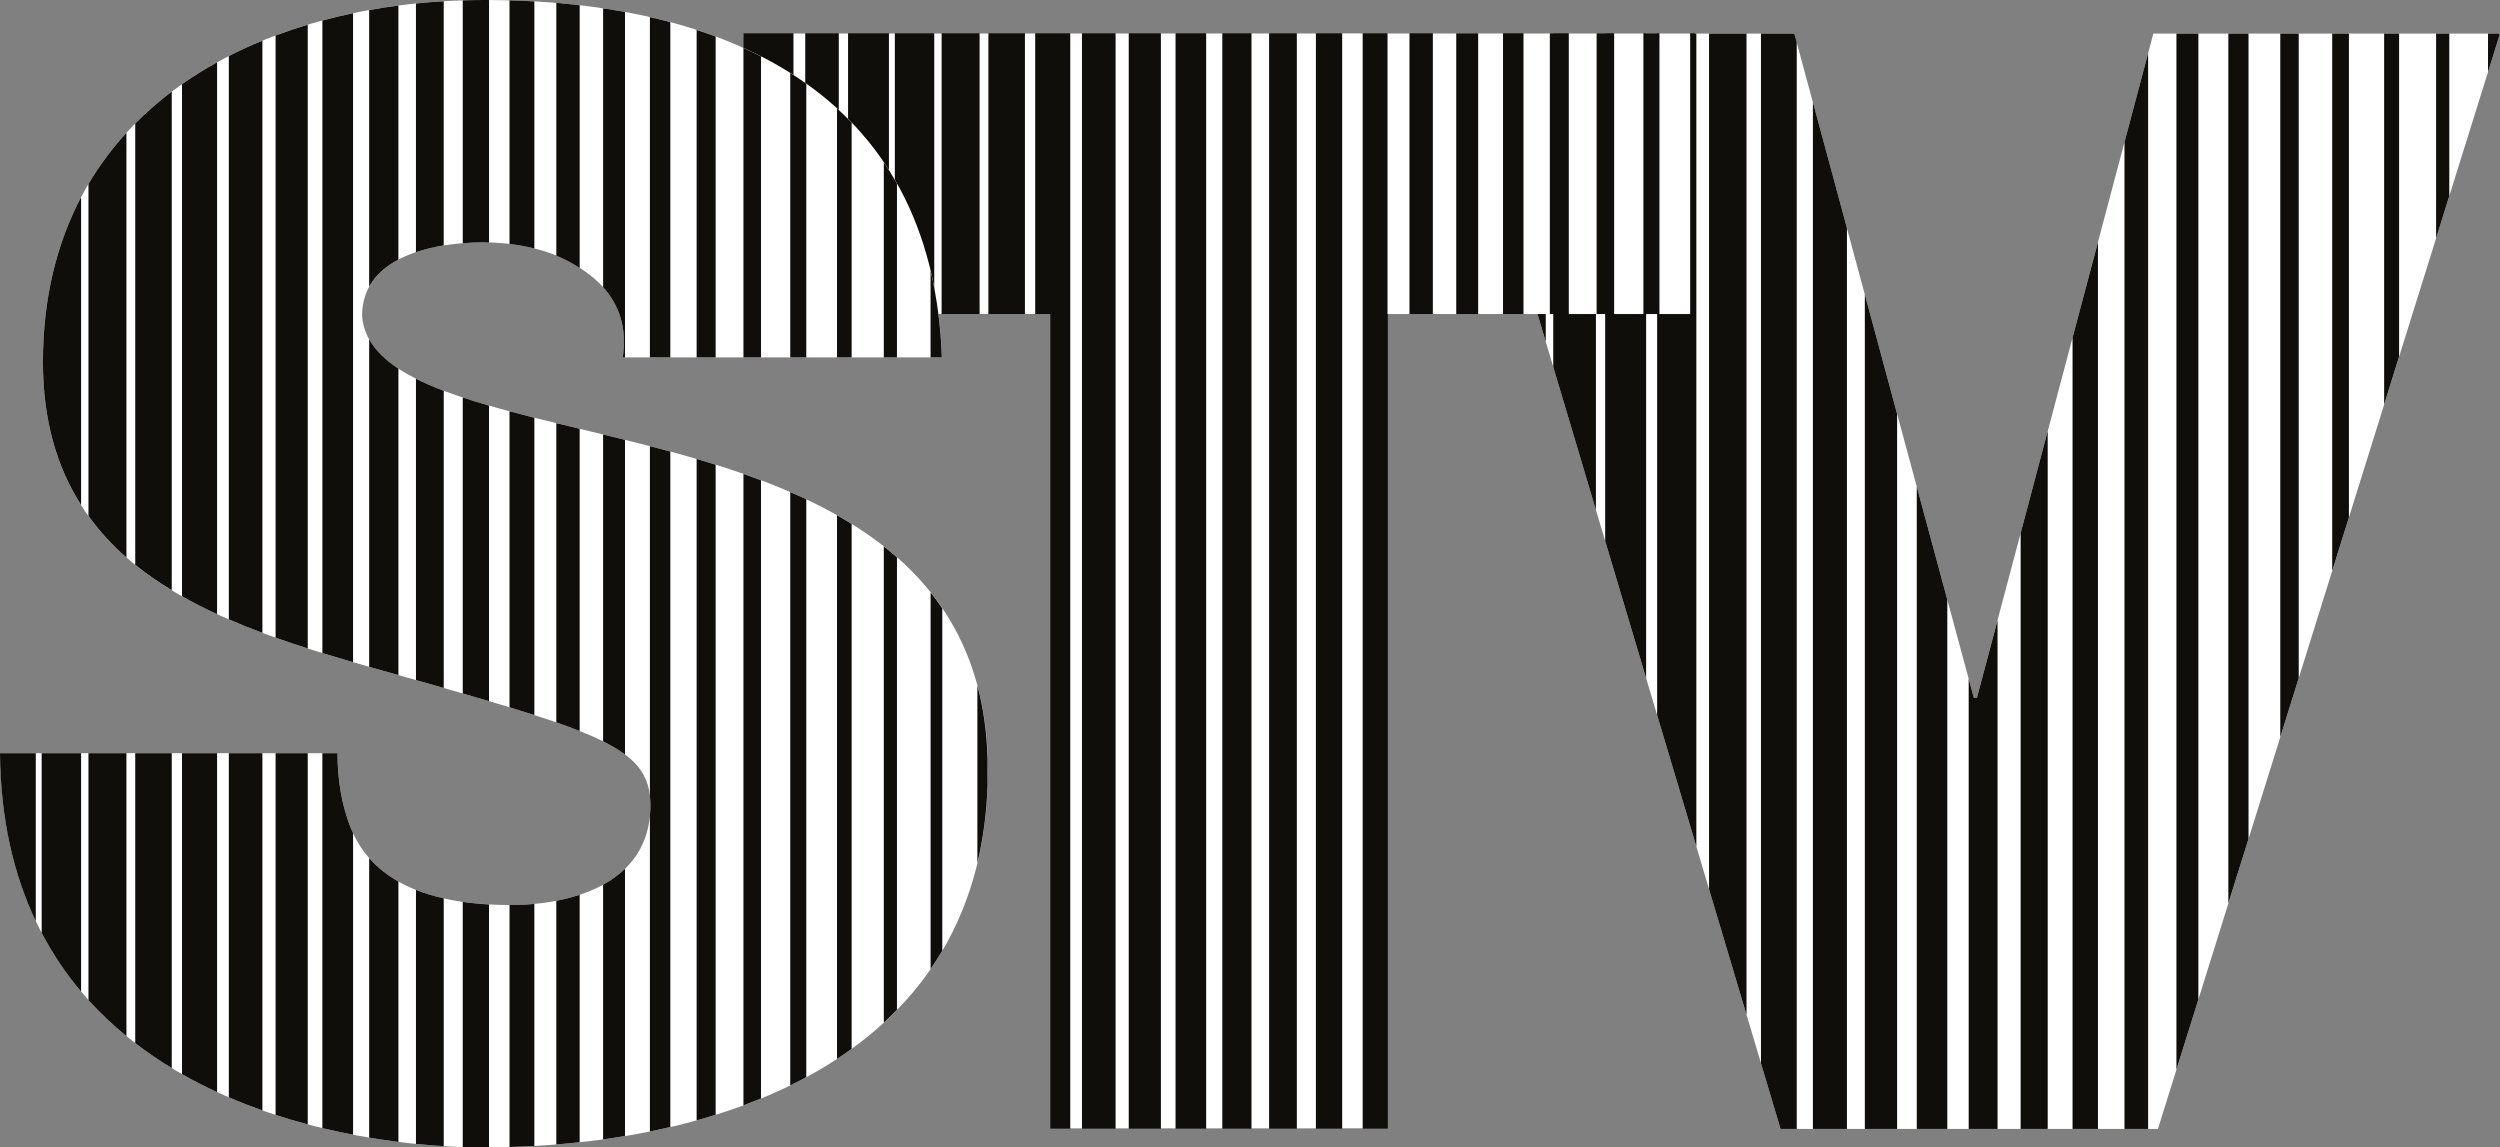 <?xml version="1.0" encoding="utf-8"?>
<!-- Generator: Adobe Illustrator 15.0.0, SVG Export Plug-In . SVG Version: 6.00 Build 0)  -->
<!DOCTYPE svg PUBLIC "-//W3C//DTD SVG 1.1//EN" "http://www.w3.org/Graphics/SVG/1.1/DTD/svg11.dtd">
<svg version="1.1" xmlns="http://www.w3.org/2000/svg" xmlns:xlink="http://www.w3.org/1999/xlink" x="0px" y="0px"
	 width="125.341px" height="57.529px" viewBox="0 0 125.341 57.529" enable-background="new 0 0 125.341 57.529"
	 xml:space="preserve">
<rect x="0" y="0" width="125.341" height="57.529" fill="#808080" stroke="none"/>
<g id="Ebene_2">
</g>
<g id="Ebene_1">
	<g>
		<polygon fill="#FFFFFF" points="107.96,1.686 99.115,34.986 98.961,34.986 89.961,1.686 72.89,1.686 89.273,56.601 
			108.191,56.601 125.341,1.686 		"/>
		<polygon fill="#100E0A" points="75.271,1.686 75.271,9.668 77.499,17.134 77.499,1.686 		"/>
		<polygon fill="#100E0A" points="77.874,1.686 77.874,18.395 80.014,25.57 80.014,1.686 		"/>
		<polygon fill="#100E0A" points="80.478,1.686 80.478,27.123 82.531,34.004 82.531,1.686 		"/>
		<polygon fill="#100E0A" points="83.082,1.686 83.082,35.852 85.049,42.442 85.049,1.686 		"/>
		<polygon fill="#100E0A" points="85.685,1.686 85.685,44.579 87.564,50.878 87.564,1.686 		"/>
		<polygon fill="#100E0A" points="88.288,1.686 88.288,53.305 89.271,56.601 90.082,56.601 90.082,2.123 89.962,1.686 		"/>
		<polygon fill="#100E0A" points="90.892,56.6 92.599,56.6 92.599,11.437 90.892,5.123 		"/>
		<polygon fill="#100E0A" points="93.496,56.6 95.114,56.6 95.114,20.754 93.496,14.762 		"/>
		<polygon fill="#100E0A" points="96.1,56.6 97.631,56.6 97.631,30.067 96.1,24.398 		"/>
		<polygon fill="#100E0A" points="99.115,34.986 98.961,34.986 98.703,34.033 98.703,56.6 100.15,56.6 100.15,31.098 		"/>
		<polygon fill="#100E0A" points="101.307,26.733 101.307,56.6 102.664,56.6 102.664,21.618 		"/>
		<polygon fill="#100E0A" points="103.91,16.93 103.91,56.601 105.184,56.601 105.184,12.142 		"/>
		<polygon fill="#100E0A" points="106.514,7.128 106.514,56.601 107.699,56.601 107.699,2.667 		"/>
		<polygon fill="#100E0A" points="109.118,1.686 109.118,53.626 110.218,50.111 110.218,1.686 		"/>
		<polygon fill="#100E0A" points="111.721,1.686 111.721,45.29 112.733,42.055 112.733,1.686 		"/>
		<polygon fill="#100E0A" points="114.325,1.686 114.325,36.955 115.25,33.995 115.25,1.686 		"/>
		<polygon fill="#100E0A" points="116.928,1.686 116.928,28.62 117.766,25.94 117.766,1.686 		"/>
		<polygon fill="#100E0A" points="119.532,1.686 119.532,20.283 120.282,17.878 120.282,1.686 		"/>
		<polygon fill="#100E0A" points="122.137,1.686 122.137,11.947 122.799,9.823 122.799,1.686 		"/>
		<polygon fill="#100E0A" points="124.74,1.686 124.74,3.609 125.317,1.764 125.317,1.686 		"/>
		<polygon fill="#100E0A" points="37.278,1.672 37.278,15.745 52.66,15.745 52.66,56.585 69.579,56.585 69.579,15.745 
			84.961,15.745 84.961,1.672 		"/>
		<rect x="53.659" y="1.67" fill="#FFFFFF" width="0.587" height="54.913"/>
		<rect x="60.473" y="1.67" fill="#FFFFFF" width="0.809" height="54.913"/>
		<rect x="58.203" y="1.67" fill="#FFFFFF" width="0.734" height="54.913"/>
		<rect x="51.386" y="1.671" fill="#FFFFFF" width="0.515" height="14.074"/>
		<rect x="55.932" y="1.67" fill="#FFFFFF" width="0.659" height="54.913"/>
		<rect x="42.054" y="1.671" fill="#FFFFFF" width="0.464" height="14.074"/>
		<rect x="49.114" y="1.671" fill="#FFFFFF" width="0.44" height="14.074"/>
		<rect x="39.782" y="1.671" fill="#FFFFFF" width="0.59" height="14.074"/>
		<rect x="44.568" y="1.671" fill="#FFFFFF" width="0.296" height="14.074"/>
		<rect x="46.84" y="1.671" fill="#FFFFFF" width="0.369" height="14.074"/>
		<rect x="65.019" y="1.67" fill="#FFFFFF" width="0.955" height="54.913"/>
		<rect x="80.927" y="1.671" fill="#FFFFFF" width="1.466" height="14.074"/>
		<rect x="78.654" y="1.671" fill="#FFFFFF" width="1.394" height="14.074"/>
		<rect x="76.383" y="1.671" fill="#FFFFFF" width="1.32" height="14.074"/>
		<rect x="83.199" y="1.671" fill="#FFFFFF" width="1.54" height="14.074"/>
		<rect x="71.838" y="1.671" fill="#FFFFFF" width="1.173" height="14.074"/>
		<rect x="74.11" y="1.671" fill="#FFFFFF" width="1.246" height="14.074"/>
		<rect x="69.565" y="1.671" fill="#FFFFFF" width="1.101" height="14.074"/>
		<rect x="67.292" y="1.668" fill="#FFFFFF" width="1.027" height="54.914"/>
		<rect x="62.746" y="1.67" fill="#FFFFFF" width="0.881" height="54.913"/>
		<g>
			<path fill="#FFFFFF" d="M16.922,37.762c0,1.384,0.231,2.617,0.615,3.615c1.231,3.308,4.922,3.999,8.075,3.999
				c2.769,0,6.999-0.923,6.999-4.997c0-2.847-2.384-3.616-11.844-6.308C12.077,31.61,2.155,29.225,2.155,18.15
				C2.155,5.461,13,0,24.305,0c11.923,0,22.458,4.538,22.92,17.92H31.228c0.308-2.077-0.615-3.461-1.999-4.384
				c-1.385-0.999-3.308-1.384-5-1.384c-2.306,0-6.076,0.615-6.076,3.691c0.308,3.923,8.152,4.768,15.919,6.923
				c7.768,2.153,15.46,5.766,15.46,15.843c0,14.305-13.151,18.919-25.38,18.919c-6.229,0-23.995-2.231-24.148-19.766H16.922z"/>
			<path fill="#100E0A" d="M0,37.762c0.028,3.329,0.695,6.106,1.794,8.423v-8.423H0z"/>
			<path fill="#100E0A" d="M2.089,37.762v9.011c0.57,1.085,1.234,2.062,1.977,2.942V37.762H2.089z"/>
			<path fill="#100E0A" d="M2.154,18.151c0,2.956,0.712,5.288,1.912,7.173V9.884C2.849,12.196,2.154,14.942,2.154,18.151"/>
			<path fill="#100E0A" d="M4.435,9.224v16.643c0.554,0.769,1.192,1.462,1.904,2.085V6.658C5.623,7.439,4.986,8.293,4.435,9.224"/>
			<path fill="#100E0A" d="M4.435,37.762V50.14c0.594,0.659,1.234,1.259,1.904,1.808V37.762H4.435z"/>
			<path fill="#100E0A" d="M6.78,37.762v14.537c0.59,0.454,1.202,0.871,1.831,1.251V37.762H6.78z"/>
			<path fill="#100E0A" d="M6.78,6.193v22.124c0.572,0.461,1.187,0.885,1.831,1.274V4.594C7.961,5.084,7.351,5.618,6.78,6.193"/>
			<path fill="#100E0A" d="M9.125,37.762v16.09c0.577,0.328,1.164,0.628,1.758,0.904V37.762H9.125z"/>
			<path fill="#100E0A" d="M9.125,4.221v25.673c0.566,0.321,1.152,0.619,1.758,0.896V3.125C10.274,3.462,9.688,3.826,9.125,4.221"/>
			<path fill="#100E0A" d="M11.472,37.762v17.254c0.56,0.241,1.122,0.459,1.684,0.659V37.762H11.472z"/>
			<path fill="#100E0A" d="M11.472,2.811v28.242c0.55,0.239,1.112,0.463,1.684,0.677V2.039C12.581,2.273,12.019,2.532,11.472,2.811"
				/>
			<path fill="#100E0A" d="M13.817,37.762v18.137c0.539,0.176,1.079,0.334,1.612,0.474V37.762H13.817z"/>
			<path fill="#100E0A" d="M13.817,1.779v30.192c0.532,0.188,1.069,0.369,1.612,0.541V1.238C14.882,1.402,14.346,1.582,13.817,1.779
				"/>
			<path fill="#100E0A" d="M17.535,41.377c-0.384-1-0.615-2.231-0.615-3.615h-0.758V56.56c0.52,0.125,1.035,0.235,1.54,0.33V41.771
				C17.643,41.643,17.586,41.512,17.535,41.377"/>
			<path fill="#100E0A" d="M16.163,1.028v31.714c0.511,0.156,1.025,0.31,1.538,0.46V0.661C17.183,0.77,16.667,0.893,16.163,1.028"/>
			<path fill="#100E0A" d="M19.974,13.013V0.278c-0.492,0.065-0.981,0.139-1.466,0.226v13.864
				C18.833,13.781,19.353,13.34,19.974,13.013"/>
			<path fill="#100E0A" d="M18.509,17.01v16.422c0.49,0.141,0.978,0.278,1.466,0.416V18.482
				C19.318,18.052,18.819,17.567,18.509,17.01"/>
			<path fill="#100E0A" d="M18.509,43.02v14.018c0.501,0.084,0.991,0.154,1.466,0.215V44.197
				C19.424,43.886,18.928,43.499,18.509,43.02"/>
			<path fill="#100E0A" d="M20.855,18.988v15.108c0.482,0.139,0.945,0.27,1.392,0.397v-14.9
				C21.744,19.402,21.278,19.202,20.855,18.988"/>
			<path fill="#100E0A" d="M20.855,44.618v12.735c0.486,0.049,0.951,0.087,1.392,0.112V45.041
				C21.768,44.933,21.299,44.797,20.855,44.618"/>
			<path fill="#100E0A" d="M22.246,12.305V0.063c-0.465,0.027-0.93,0.065-1.392,0.112v12.467
				C21.304,12.49,21.777,12.381,22.246,12.305"/>
			<path fill="#100E0A" d="M24.226,12.152c0.097,0,0.195,0.005,0.292,0.009V0.002C24.446,0.002,24.374,0,24.302,0
				c-0.367,0-0.735,0.006-1.101,0.019v12.175C23.559,12.165,23.907,12.152,24.226,12.152"/>
			<path fill="#100E0A" d="M23.2,45.216v12.294c0.34,0.012,0.657,0.018,0.949,0.018c0.122,0,0.247-0.002,0.368-0.004V45.346
				C24.081,45.323,23.638,45.28,23.2,45.216"/>
			<path fill="#100E0A" d="M23.2,19.93v14.838c0.461,0.134,0.898,0.263,1.317,0.386V20.336C24.063,20.205,23.621,20.069,23.2,19.93"
				/>
			<path fill="#100E0A" d="M26.791,12.458V0.07c-0.412-0.022-0.828-0.041-1.246-0.052V12.23
				C25.963,12.281,26.381,12.355,26.791,12.458"/>
			<path fill="#100E0A" d="M25.545,20.621v14.841c0.441,0.135,0.854,0.263,1.246,0.389V20.944
				C26.365,20.838,25.95,20.729,25.545,20.621"/>
			<path fill="#100E0A" d="M25.61,45.375h-0.064v12.131c0.414-0.013,0.829-0.03,1.245-0.053V45.319
				C26.379,45.359,25.982,45.375,25.61,45.375"/>
			<path fill="#100E0A" d="M29.063,13.433V0.263c-0.387-0.045-0.778-0.083-1.171-0.118v12.673
				C28.308,12.987,28.7,13.19,29.063,13.433"/>
			<path fill="#100E0A" d="M27.891,45.163V57.38c0.391-0.032,0.782-0.071,1.171-0.113V44.861
				C28.679,44.989,28.286,45.087,27.891,45.163"/>
			<path fill="#100E0A" d="M27.891,21.215v15.004c0.423,0.146,0.814,0.29,1.171,0.433V21.498
				C28.668,21.403,28.277,21.31,27.891,21.215"/>
			<path fill="#100E0A" d="M31.225,17.919h0.11V0.602c-0.362-0.069-0.729-0.13-1.097-0.184v13.981
				C31.02,15.267,31.449,16.41,31.225,17.919"/>
			<path fill="#100E0A" d="M30.237,21.783v15.386c0.435,0.216,0.797,0.433,1.098,0.658V22.052
				C30.966,21.961,30.601,21.872,30.237,21.783"/>
			<path fill="#100E0A" d="M30.237,44.355v12.769c0.366-0.051,0.733-0.105,1.098-0.167V43.558
				C31.01,43.873,30.64,44.135,30.237,44.355"/>
			<path fill="#100E0A" d="M32.583,56.729c0.344-0.07,0.686-0.145,1.025-0.222V22.639c-0.341-0.091-0.683-0.182-1.025-0.271v17.536
				c0.017,0.152,0.027,0.31,0.027,0.473c0,0.177-0.012,0.344-0.027,0.507V56.729z"/>
			<path fill="#100E0A" d="M33.608,17.919V1.112c-0.338-0.091-0.68-0.176-1.025-0.254v17.062H33.608z"/>
			<path fill="#100E0A" d="M35.88,17.919V1.832c-0.313-0.116-0.63-0.226-0.953-0.33v16.418H35.88z"/>
			<path fill="#100E0A" d="M35.88,55.892V23.298c-0.317-0.098-0.634-0.195-0.953-0.288v33.161
				C35.249,56.082,35.565,55.989,35.88,55.892"/>
			<path fill="#100E0A" d="M38.153,17.919V2.827c-0.289-0.146-0.581-0.289-0.879-0.422v15.515H38.153z"/>
			<path fill="#100E0A" d="M38.153,55.076V24.079c-0.291-0.11-0.585-0.216-0.879-0.319v31.658
				C37.57,55.307,37.862,55.193,38.153,55.076"/>
			<path fill="#100E0A" d="M40.425,54.005V25.034c-0.264-0.125-0.534-0.245-0.805-0.362v29.747
				C39.892,54.284,40.162,54.148,40.425,54.005"/>
			<path fill="#100E0A" d="M40.425,17.919V4.196c-0.262-0.186-0.532-0.365-0.805-0.539v14.263H40.425z"/>
			<path fill="#100E0A" d="M42.698,17.919V6.148c-0.237-0.247-0.48-0.484-0.733-0.714v12.486H42.698z"/>
			<path fill="#100E0A" d="M42.698,52.585V26.269c-0.241-0.15-0.484-0.295-0.733-0.435V53.09
				C42.214,52.925,42.459,52.758,42.698,52.585"/>
			<path fill="#100E0A" d="M44.97,50.629V27.943c-0.215-0.188-0.433-0.372-0.659-0.549v23.877
				C44.537,51.062,44.755,50.849,44.97,50.629"/>
			<path fill="#100E0A" d="M44.97,17.919V9.203c-0.207-0.368-0.427-0.723-0.659-1.067v9.784H44.97z"/>
			<path fill="#100E0A" d="M47.221,17.919c-0.055-1.568-0.249-3.012-0.566-4.344v4.344H47.221z"/>
			<path fill="#100E0A" d="M47.243,47.665V30.504c-0.186-0.276-0.381-0.545-0.586-0.801v18.879
				C46.862,48.286,47.057,47.98,47.243,47.665"/>
			<path fill="#100E0A" d="M49.515,39.357v-1.302c-0.038-1.339-0.212-2.566-0.513-3.68v8.89
				C49.293,42.055,49.468,40.754,49.515,39.357"/>
		</g>
	</g>
</g>
</svg>
